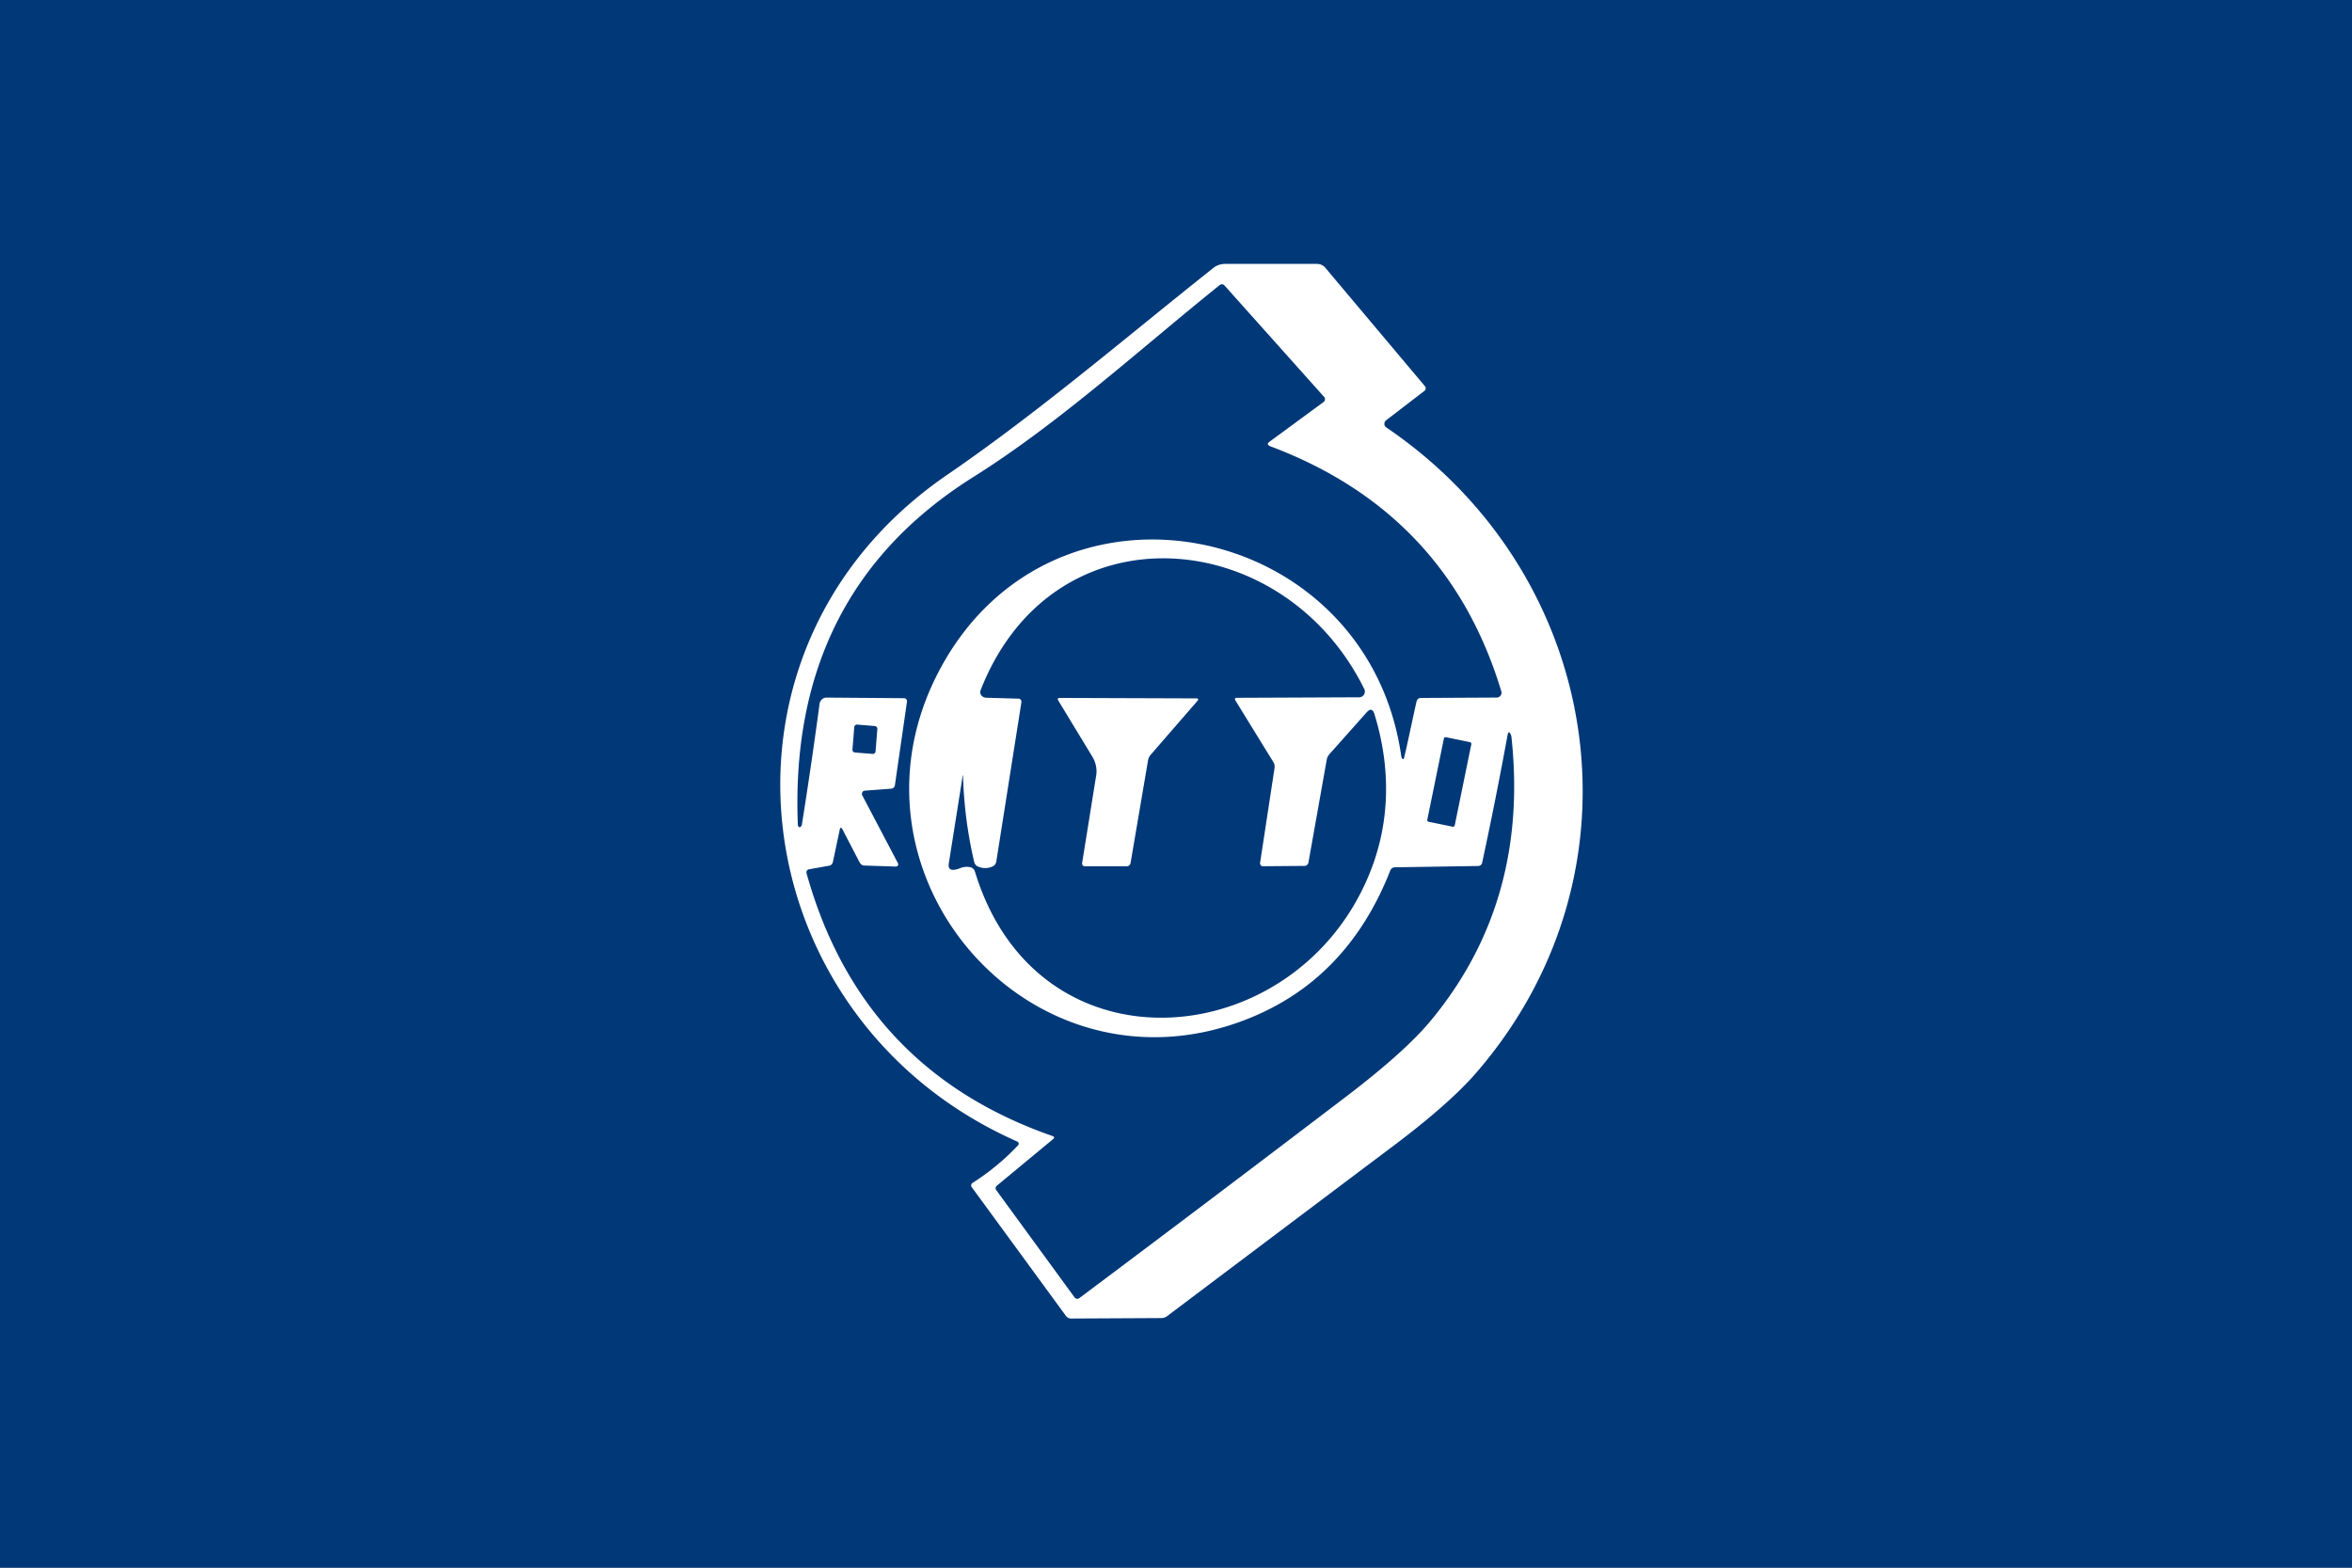 <?xml version="1.0" encoding="UTF-8" standalone="no"?>
<!-- Created with Inkscape (http://www.inkscape.org/) -->

<svg
   xmlns:dc="http://purl.org/dc/elements/1.1/"
   xmlns:cc="http://creativecommons.org/ns#"
   xmlns:rdf="http://www.w3.org/1999/02/22-rdf-syntax-ns#"
   xmlns:svg="http://www.w3.org/2000/svg"
   xmlns="http://www.w3.org/2000/svg"
   xmlns:sodipodi="http://sodipodi.sourceforge.net/DTD/sodipodi-0.dtd"
   xmlns:inkscape="http://www.inkscape.org/namespaces/inkscape"
   version="1.1"
   id="svg2"
   width="324"
   height="216"
   viewBox="0 0 324 216"
   sodipodi:docname="Flag of Ritto Shiga.svg"
   inkscape:version="0.92.3 (2405546, 2018-03-11)">
  <rect x="0" y="0" width="324" height="216" fill="#808080" stroke="none"/>
  <defs
     id="defs6" />
  <sodipodi:namedview
     pagecolor="#ffffff"
     bordercolor="#666666"
     borderopacity="1"
     objecttolerance="10"
     gridtolerance="10"
     guidetolerance="10"
     inkscape:pageopacity="0"
     inkscape:pageshadow="2"
     inkscape:window-width="1920"
     inkscape:window-height="1017"
     id="namedview4"
     showgrid="false"
     inkscape:zoom="2.1015421"
     inkscape:cx="162"
     inkscape:cy="118.19316"
     inkscape:window-x="-8"
     inkscape:window-y="-8"
     inkscape:window-maximized="1"
     inkscape:current-layer="svg2" />
  <g
     id="g959"
     transform="matrix(1.08,0,0,1.08,-2.5058594e-5,0)"
     style="stroke-width:0.926">
    <path
       id="path923"
       d="M 0,2.9396995e-6 H 300 V 200 H 0 Z"
       inkscape:connector-curvature="0"
       style="fill:#013878;stroke-width:0.926"
       sodipodi:nodetypes="ccccc" />
    <path
       id="path925"
       d="M 129.762,145.636 C 94.583,130.123 88.155,82.956 120.821,60.571 132.567,52.517 143.553,43.08 154.757,34.188 a 2.399,2.386 42.444 0 1 1.486,-0.52 h 11.738 a 1.398,1.404 49.784 0 1 1.06,0.486 l 12.706,15.111 a 0.427,0.401 53.366 0 1 -0.05,0.595 l -4.892,3.755 a 0.544,0.569 41.442 0 0 0,0.905 c 27.783,18.832 33.718,56.646 11.504,82.324 q -3.414,3.956 -10.619,9.37 -14.409,10.836 -28.818,21.689 a 1.252,1.257 0 0 1 -0.751,0.251 l -11.495,0.059 a 0.804,0.835 70.585 0 1 -0.66,-0.327 l -12.021,-16.435 a 0.377,0.368 60.383 0 1 0.1,-0.536 q 3.222,-2.053 5.81,-4.802 a 0.293,0.301 30.151 0 0 -0.092,-0.478 z m -15.486,-35.082 -4.099,-0.134 a 0.846,0.501 70.149 0 1 -0.568,-0.469 l -2.137,-4.115 q -0.259,-0.486 -0.367,0.042 l -0.868,4.09 a 0.551,0.629 2.523 0 1 -0.451,0.469 l -2.613,0.469 a 0.394,0.384 79.21 0 0 -0.301,0.486 q 6.954,25.025 31.356,33.531 0.409,0.142 0.084,0.411 l -7.154,5.925 a 0.393,0.426 50.556 0 0 -0.092,0.562 l 10.001,13.703 a 0.426,0.427 0 0 0 0.601,0.084 q 17.089,-12.797 34.061,-25.729 7.522,-5.732 10.811,-9.722 12.522,-15.144 10.243,-36.171 c -0.017,-0.159 -0.334,-1.081 -0.501,-0.151 q -1.478,8.071 -3.231,16.234 a 0.526,0.52 6.853 0 1 -0.501,0.411 l -10.644,0.168 a 0.626,0.637 8.371 0 0 -0.568,0.394 q -5.443,13.862 -18.124,18.915 c -27.633,11.021 -53.395,-18.589 -39.237,-44.737 14.643,-27.045 54.514,-18.781 58.763,11.297 a 0.352,0.217 80.482 0 0 0.292,0.327 c 0.1,-0.034 1.453,-6.596 1.661,-7.383 a 0.543,0.561 6.652 0 1 0.526,-0.419 l 9.684,-0.05 a 0.612,0.618 78.621 0 0 0.593,-0.788 q -6.879,-22.779 -29.444,-31.26 -0.618,-0.235 -0.084,-0.62 l 6.846,-5.028 a 0.443,0.452 45.087 0 0 0.075,-0.662 L 156.176,36.409 a 0.427,0.46 48.732 0 0 -0.609,-0.034 c -10.168,8.163 -20.42,17.574 -31.414,24.48 q -23.559,14.784 -22.39,44.318 c 0.017,0.503 0.451,0.453 0.526,-0.017 q 1.219,-7.66 2.246,-15.354 a 0.885,0.93 3.689 0 1 0.885,-0.805 l 9.893,0.075 a 0.376,0.377 0 0 1 0.376,0.427 l -1.544,10.685 a 0.543,0.494 0.938 0 1 -0.493,0.436 l -3.356,0.251 a 0.427,0.392 73.832 0 0 -0.301,0.62 l 4.533,8.624 a 0.293,0.284 77.792 0 1 -0.25,0.436 z m 43.528,-21.53 15.553,-0.067 a 0.726,0.729 0 0 0 0.66,-1.048 C 163.672,66.915 134.337,64.401 125.07,88.068 a 0.76,0.696 10.745 0 0 0.726,0.947 l 4.141,0.117 a 0.367,0.419 5.434 0 1 0.342,0.486 l -3.197,20.273 a 0.872,0.735 83.844 0 1 -0.417,0.62 q -0.96,0.461 -1.953,0.025 a 0.768,0.897 2.632 0 1 -0.459,-0.595 q -1.252,-5.355 -1.411,-10.853 -0.008,-0.394 -0.067,-0.017 l -1.753,11.071 q -0.2,1.257 1.453,0.612 0.743,-0.285 1.394,-0.084 a 0.905,0.668 85.263 0 1 0.501,0.57 c 8.039,26.324 41.023,23.164 50.331,0.168 2.68,-6.612 2.68,-13.577 0.609,-20.307 q -0.309,-0.989 -1.01,-0.201 l -4.7,5.28 a 1.13,1.604 62.631 0 0 -0.367,0.704 l -2.337,13.141 a 0.484,0.536 5.099 0 1 -0.484,0.444 l -5.335,0.042 a 0.351,0.377 3.881 0 1 -0.351,-0.436 l 1.845,-12.102 a 1.162,1.122 36.829 0 0 -0.167,-0.771 l -4.809,-7.811 q -0.225,-0.369 0.209,-0.369 z m -45.897,3.979 a 0.351,0.352 0 0 0 -0.321,-0.379 l -2.247,-0.181 a 0.351,0.352 0 0 0 -0.378,0.323 l -0.229,2.857 a 0.351,0.352 0 0 0 0.321,0.379 l 2.247,0.181 a 0.351,0.352 0 0 0 0.378,-0.323 z m 75.763,1.937 a 0.217,0.218 0 0 0 -0.169,-0.257 l -3.075,-0.634 a 0.217,0.218 0 0 0 -0.256,0.17 l -2.118,10.36 a 0.217,0.218 0 0 0 0.169,0.257 l 3.075,0.634 a 0.217,0.218 0 0 0 0.256,-0.17 z"
       inkscape:connector-curvature="0"
       style="fill:#ffffff;stroke-width:0.926" />
    <path
       id="path931"
       d="m 139.822,98.904 a 3.72,3.247 37.693 0 0 -0.509,-2.397 l -4.308,-7.099 q -0.234,-0.377 0.209,-0.369 l 17.331,0.059 q 0.468,0 0.175,0.335 l -5.919,6.822 a 1.047,1.579 60.255 0 0 -0.359,0.704 l -2.237,13.141 a 0.493,0.511 4.748 0 1 -0.484,0.419 h -5.351 a 0.351,0.36 4.464 0 1 -0.342,-0.427 z"
       inkscape:connector-curvature="0"
       style="fill:#ffffff;stroke-width:0.926" />
  </g>
</svg>
